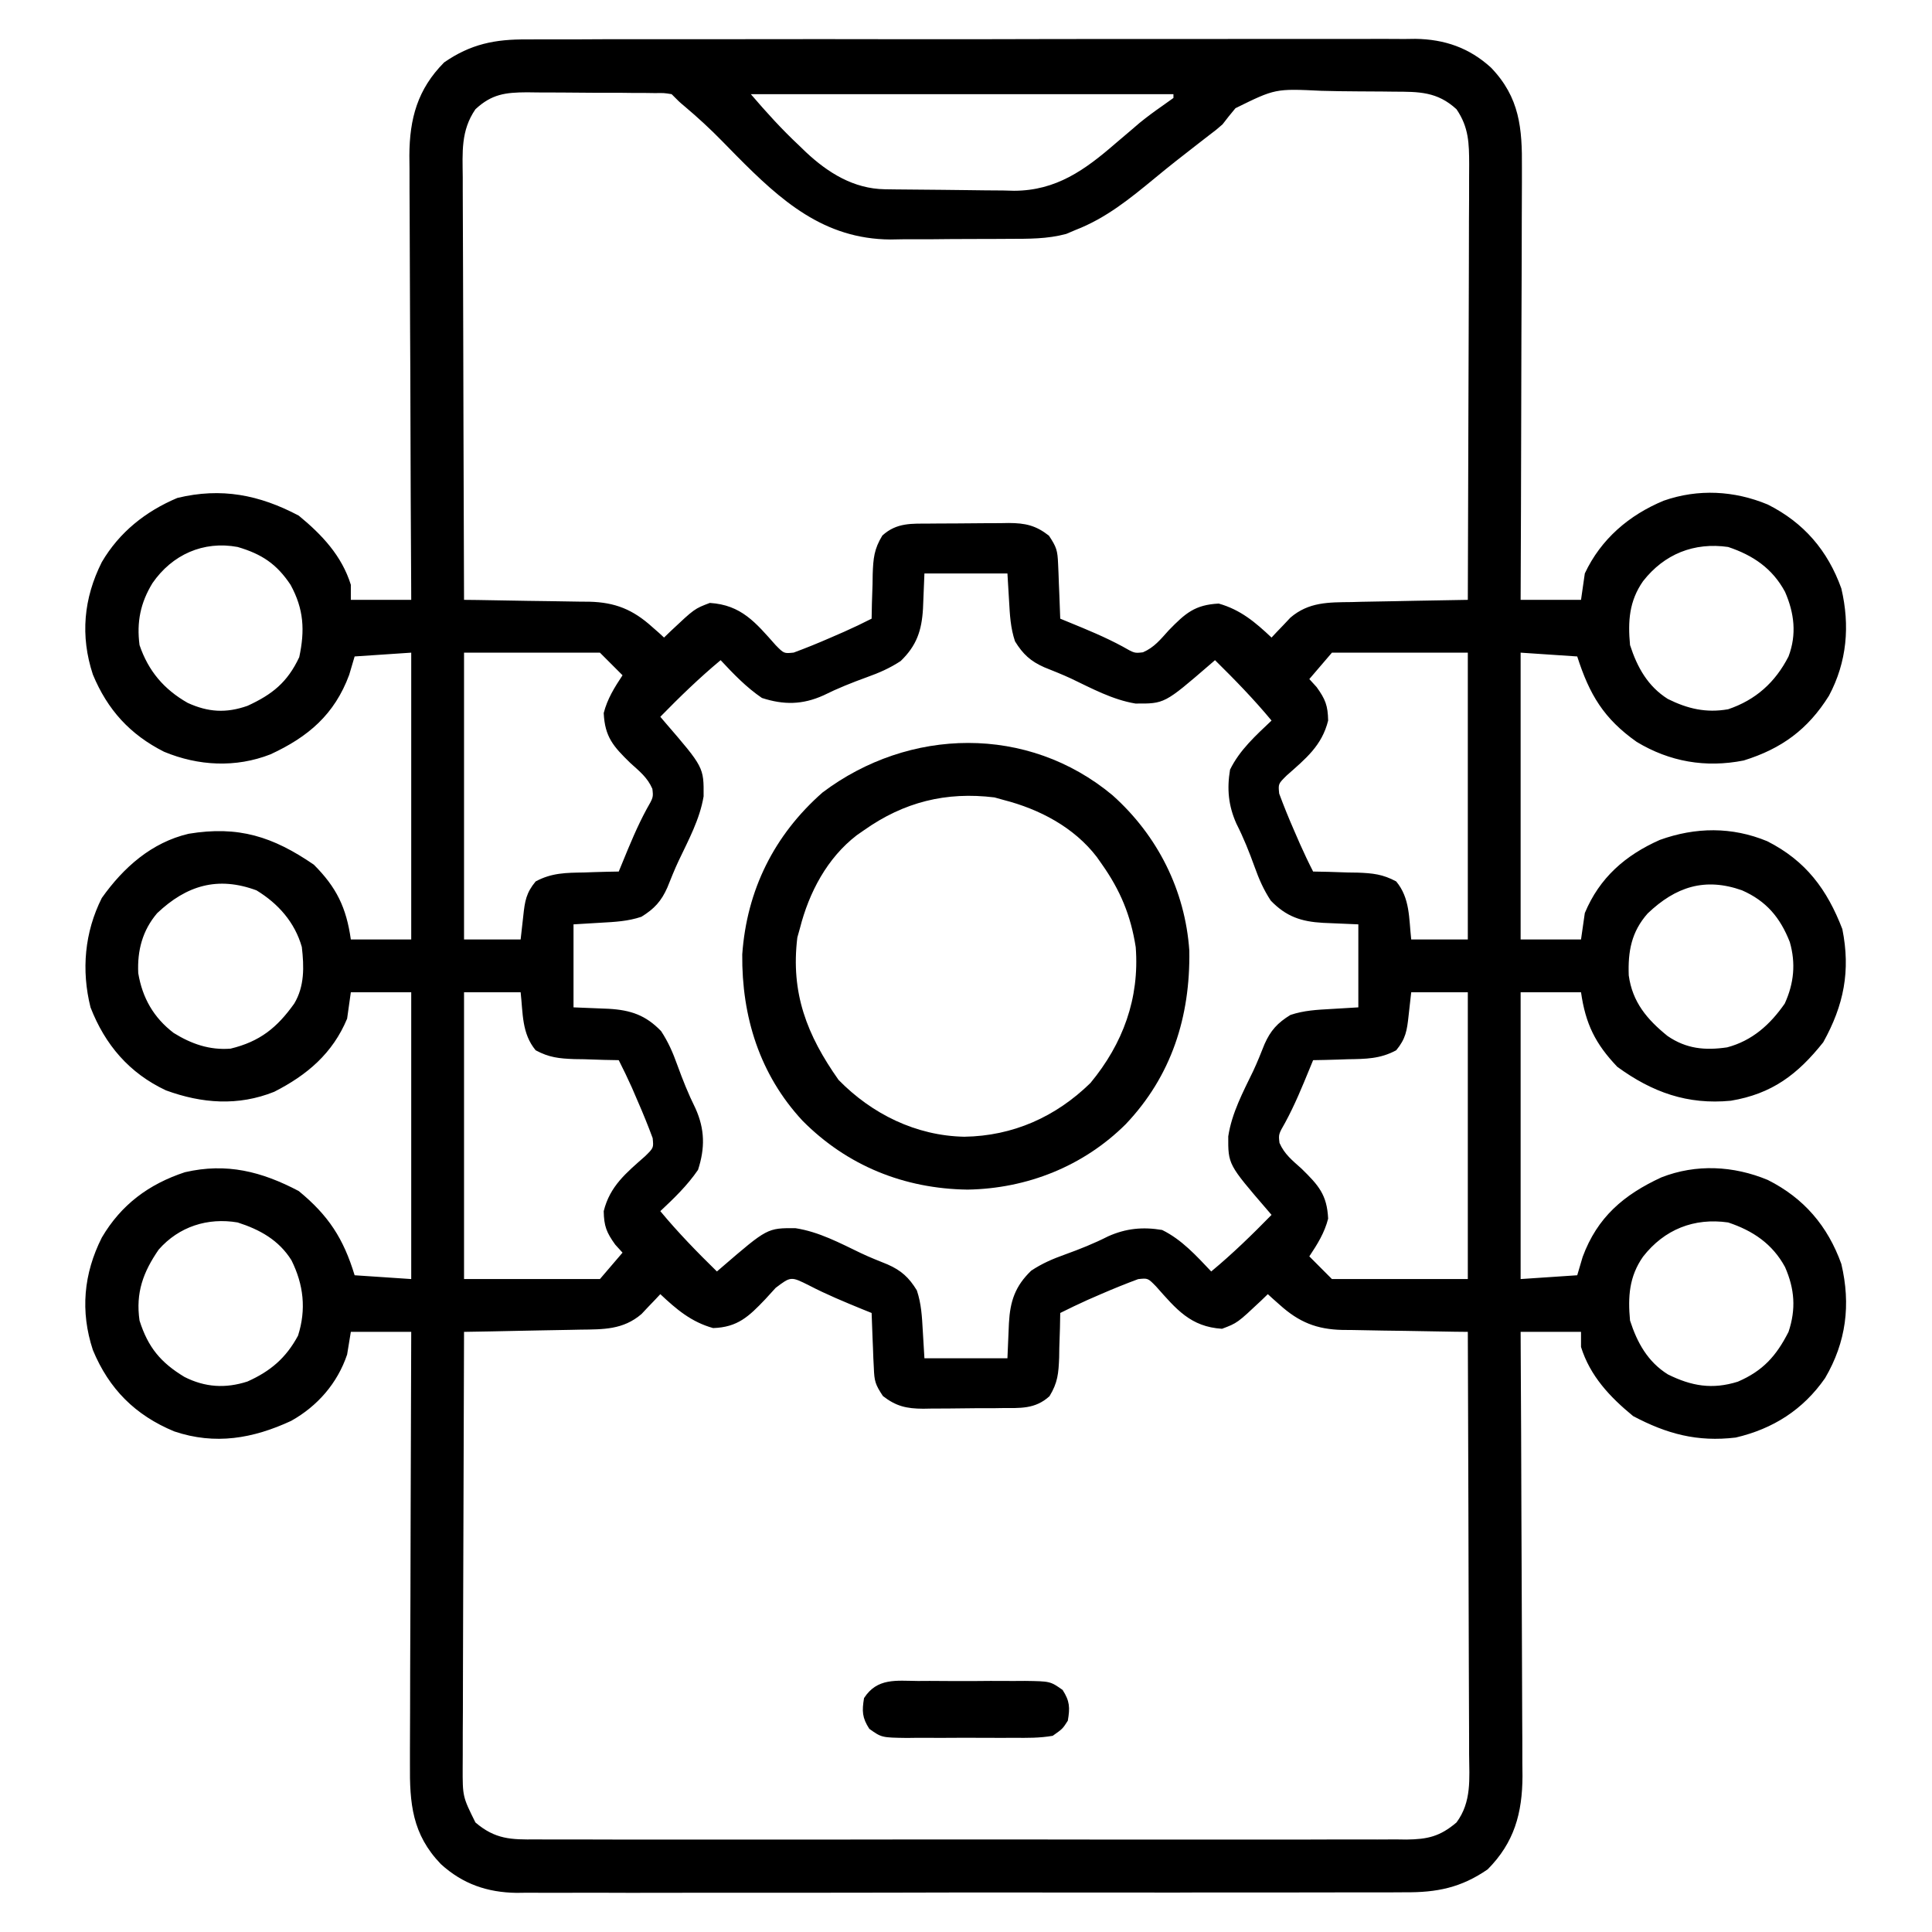 <svg width="27" height="27" viewBox="0 0 27 27" fill="none" xmlns="http://www.w3.org/2000/svg">
<path d="M7.364 0.551C7.446 0.55 7.446 0.55 7.53 0.55C7.712 0.549 7.894 0.549 8.077 0.55C8.208 0.549 8.339 0.549 8.47 0.548C8.789 0.547 9.108 0.547 9.427 0.548C9.686 0.548 9.945 0.548 10.204 0.548C10.241 0.548 10.278 0.548 10.316 0.548C10.391 0.547 10.466 0.547 10.541 0.547C11.245 0.546 11.948 0.547 12.652 0.548C13.294 0.549 13.937 0.548 14.58 0.546C15.241 0.545 15.902 0.544 16.562 0.545C16.637 0.545 16.712 0.545 16.787 0.545C16.824 0.545 16.86 0.545 16.898 0.545C17.157 0.545 17.416 0.544 17.674 0.544C18.023 0.543 18.372 0.543 18.72 0.544C18.848 0.545 18.976 0.544 19.103 0.544C19.278 0.543 19.453 0.544 19.628 0.545C19.678 0.544 19.728 0.544 19.78 0.543C20.188 0.549 20.532 0.667 20.837 0.945C21.239 1.363 21.274 1.793 21.269 2.348C21.269 2.413 21.269 2.479 21.269 2.546C21.269 2.724 21.268 2.902 21.267 3.081C21.266 3.267 21.266 3.454 21.266 3.64C21.265 3.993 21.264 4.346 21.262 4.699C21.261 5.1 21.26 5.502 21.259 5.904C21.257 6.73 21.255 7.557 21.251 8.383C21.529 8.383 21.808 8.383 22.095 8.383C22.112 8.261 22.13 8.139 22.148 8.014C22.373 7.533 22.768 7.197 23.251 6.997C23.731 6.829 24.237 6.856 24.705 7.051C25.21 7.305 25.543 7.694 25.733 8.224C25.855 8.743 25.812 9.251 25.56 9.723C25.266 10.194 24.897 10.464 24.368 10.628C23.837 10.733 23.334 10.646 22.873 10.368C22.413 10.043 22.213 9.707 22.042 9.174C21.781 9.156 21.52 9.139 21.251 9.121C21.251 10.444 21.251 11.766 21.251 13.129C21.529 13.129 21.808 13.129 22.095 13.129C22.112 13.007 22.13 12.885 22.148 12.76C22.353 12.267 22.714 11.952 23.196 11.738C23.696 11.558 24.204 11.552 24.697 11.756C25.238 12.03 25.534 12.431 25.747 12.984C25.864 13.569 25.768 14.048 25.48 14.566C25.122 15.016 24.764 15.287 24.188 15.383C23.582 15.441 23.091 15.265 22.602 14.909C22.295 14.587 22.158 14.309 22.095 13.867C21.816 13.867 21.538 13.867 21.251 13.867C21.251 15.19 21.251 16.512 21.251 17.875C21.512 17.858 21.773 17.84 22.042 17.822C22.079 17.695 22.079 17.695 22.118 17.565C22.323 17.011 22.69 16.698 23.218 16.454C23.703 16.264 24.226 16.291 24.705 16.49C25.21 16.744 25.543 17.134 25.733 17.664C25.867 18.232 25.801 18.755 25.506 19.259C25.199 19.701 24.779 19.968 24.257 20.09C23.72 20.154 23.295 20.04 22.823 19.79C22.498 19.523 22.222 19.23 22.095 18.824C22.095 18.755 22.095 18.685 22.095 18.613C21.816 18.613 21.538 18.613 21.251 18.613C21.251 18.696 21.252 18.779 21.252 18.864C21.257 19.644 21.26 20.425 21.262 21.206C21.263 21.607 21.265 22.008 21.267 22.409C21.269 22.759 21.27 23.109 21.271 23.459C21.271 23.644 21.272 23.829 21.273 24.014C21.275 24.221 21.275 24.429 21.275 24.636C21.276 24.727 21.276 24.727 21.277 24.82C21.275 25.34 21.162 25.75 20.791 26.124C20.42 26.381 20.079 26.449 19.634 26.445C19.552 26.445 19.552 26.445 19.468 26.446C19.286 26.447 19.104 26.447 18.921 26.446C18.79 26.446 18.659 26.447 18.528 26.447C18.209 26.448 17.89 26.448 17.572 26.448C17.312 26.448 17.053 26.448 16.794 26.448C16.757 26.448 16.72 26.448 16.682 26.448C16.607 26.448 16.532 26.448 16.457 26.449C15.753 26.449 15.05 26.449 14.347 26.448C13.704 26.447 13.061 26.448 12.418 26.45C11.757 26.451 11.097 26.452 10.436 26.451C10.361 26.451 10.286 26.451 10.211 26.451C10.174 26.451 10.137 26.451 10.1 26.451C9.841 26.451 9.582 26.451 9.324 26.452C8.975 26.453 8.626 26.453 8.278 26.451C8.15 26.451 8.022 26.451 7.895 26.452C7.72 26.453 7.545 26.452 7.37 26.451C7.32 26.452 7.27 26.452 7.218 26.453C6.81 26.447 6.466 26.329 6.161 26.051C5.759 25.633 5.724 25.203 5.729 24.648C5.729 24.582 5.729 24.517 5.729 24.45C5.729 24.271 5.73 24.093 5.731 23.915C5.732 23.729 5.732 23.542 5.732 23.355C5.733 23.003 5.734 22.65 5.736 22.297C5.737 21.895 5.738 21.494 5.739 21.092C5.741 20.265 5.744 19.439 5.747 18.613C5.469 18.613 5.19 18.613 4.903 18.613C4.886 18.718 4.869 18.822 4.851 18.93C4.716 19.331 4.437 19.651 4.069 19.857C3.536 20.104 3.007 20.197 2.435 20.004C1.89 19.778 1.524 19.412 1.298 18.867C1.12 18.326 1.168 17.801 1.423 17.295C1.693 16.835 2.08 16.548 2.584 16.382C3.166 16.247 3.657 16.372 4.175 16.645C4.59 16.986 4.8 17.308 4.956 17.822C5.217 17.84 5.478 17.857 5.747 17.875C5.747 16.552 5.747 15.23 5.747 13.867C5.469 13.867 5.19 13.867 4.903 13.867C4.886 13.989 4.869 14.111 4.851 14.236C4.649 14.721 4.292 15.024 3.832 15.258C3.328 15.46 2.822 15.422 2.319 15.238C1.807 14.998 1.468 14.601 1.265 14.078C1.135 13.559 1.182 13.027 1.423 12.549C1.726 12.122 2.118 11.774 2.636 11.652C3.332 11.537 3.813 11.691 4.386 12.084C4.703 12.401 4.84 12.684 4.903 13.129C5.182 13.129 5.46 13.129 5.747 13.129C5.747 11.806 5.747 10.484 5.747 9.121C5.486 9.138 5.225 9.156 4.956 9.174C4.931 9.259 4.906 9.343 4.88 9.431C4.675 9.985 4.308 10.298 3.78 10.542C3.295 10.732 2.772 10.705 2.293 10.506C1.817 10.266 1.502 9.919 1.298 9.427C1.12 8.887 1.168 8.362 1.423 7.855C1.668 7.438 2.033 7.147 2.478 6.959C3.092 6.81 3.625 6.915 4.175 7.206C4.5 7.473 4.776 7.766 4.903 8.172C4.903 8.241 4.903 8.311 4.903 8.383C5.182 8.383 5.46 8.383 5.747 8.383C5.747 8.3 5.746 8.217 5.746 8.132C5.741 7.351 5.738 6.571 5.736 5.79C5.735 5.389 5.734 4.988 5.731 4.587C5.729 4.237 5.728 3.887 5.727 3.537C5.727 3.352 5.726 3.167 5.725 2.981C5.723 2.774 5.723 2.567 5.723 2.36C5.722 2.299 5.722 2.239 5.721 2.176C5.723 1.656 5.836 1.246 6.207 0.872C6.578 0.615 6.919 0.547 7.364 0.551ZM6.644 1.527C6.438 1.827 6.464 2.13 6.467 2.48C6.467 2.544 6.467 2.607 6.467 2.673C6.467 2.848 6.468 3.022 6.469 3.196C6.47 3.379 6.47 3.561 6.471 3.743C6.471 4.089 6.472 4.434 6.474 4.779C6.476 5.172 6.477 5.565 6.477 5.958C6.479 6.766 6.482 7.574 6.485 8.383C6.579 8.384 6.579 8.384 6.674 8.385C6.906 8.388 7.137 8.392 7.369 8.397C7.469 8.398 7.569 8.4 7.67 8.401C7.814 8.403 7.958 8.405 8.102 8.408C8.147 8.409 8.191 8.409 8.237 8.409C8.597 8.418 8.845 8.518 9.115 8.762C9.147 8.79 9.178 8.818 9.211 8.846C9.245 8.878 9.245 8.878 9.28 8.91C9.311 8.88 9.341 8.85 9.373 8.82C9.706 8.507 9.706 8.507 9.92 8.426C10.36 8.454 10.559 8.699 10.84 9.016C10.956 9.134 10.956 9.134 11.092 9.12C11.265 9.056 11.435 8.987 11.604 8.913C11.668 8.886 11.731 8.858 11.797 8.829C11.927 8.771 12.054 8.711 12.181 8.646C12.182 8.577 12.183 8.508 12.185 8.436C12.188 8.345 12.191 8.253 12.194 8.162C12.195 8.116 12.195 8.071 12.196 8.024C12.204 7.804 12.215 7.674 12.331 7.484C12.533 7.3 12.743 7.319 13.001 7.317C13.059 7.317 13.059 7.317 13.119 7.316C13.201 7.316 13.284 7.316 13.366 7.315C13.492 7.315 13.617 7.313 13.743 7.312C13.823 7.311 13.903 7.311 13.983 7.311C14.021 7.31 14.058 7.309 14.096 7.309C14.329 7.31 14.475 7.342 14.659 7.486C14.767 7.648 14.779 7.694 14.787 7.879C14.789 7.924 14.791 7.968 14.793 8.014C14.795 8.084 14.795 8.084 14.798 8.155C14.8 8.202 14.802 8.249 14.804 8.298C14.809 8.414 14.813 8.53 14.817 8.646C14.858 8.663 14.899 8.68 14.941 8.697C15.195 8.801 15.446 8.904 15.688 9.035C15.854 9.13 15.854 9.13 15.973 9.116C16.132 9.047 16.218 8.936 16.334 8.808C16.566 8.57 16.698 8.452 17.032 8.435C17.337 8.521 17.544 8.697 17.77 8.91C17.794 8.885 17.818 8.859 17.842 8.833C17.874 8.8 17.906 8.766 17.939 8.732C17.97 8.699 18.001 8.666 18.033 8.632C18.291 8.411 18.567 8.418 18.89 8.414C18.937 8.413 18.983 8.412 19.031 8.41C19.179 8.407 19.327 8.405 19.474 8.402C19.575 8.4 19.675 8.398 19.776 8.396C20.021 8.391 20.267 8.387 20.513 8.383C20.516 7.536 20.519 6.688 20.521 5.841C20.522 5.448 20.523 5.055 20.525 4.661C20.526 4.318 20.527 3.975 20.528 3.633C20.528 3.451 20.528 3.27 20.529 3.088C20.531 2.885 20.531 2.683 20.531 2.48C20.531 2.42 20.532 2.36 20.532 2.298C20.531 2.003 20.527 1.779 20.355 1.527C20.086 1.279 19.829 1.282 19.482 1.281C19.428 1.28 19.375 1.279 19.32 1.279C19.207 1.278 19.094 1.277 18.981 1.277C18.81 1.277 18.638 1.273 18.467 1.269C17.822 1.238 17.822 1.238 17.266 1.512C17.204 1.586 17.143 1.661 17.085 1.738C16.994 1.817 16.994 1.817 16.905 1.884C16.877 1.906 16.849 1.927 16.821 1.949C16.779 1.982 16.779 1.982 16.736 2.015C16.536 2.17 16.337 2.325 16.142 2.487C15.791 2.776 15.458 3.049 15.028 3.215C14.965 3.242 14.965 3.242 14.901 3.269C14.634 3.341 14.377 3.337 14.102 3.338C14.043 3.338 13.983 3.339 13.923 3.339C13.798 3.339 13.673 3.34 13.548 3.34C13.359 3.34 13.169 3.342 12.98 3.344C12.858 3.344 12.737 3.344 12.615 3.344C12.531 3.346 12.531 3.346 12.445 3.347C11.513 3.341 10.915 2.805 10.292 2.176C10.226 2.109 10.159 2.041 10.093 1.973C9.925 1.801 9.75 1.64 9.566 1.485C9.491 1.422 9.491 1.422 9.386 1.316C9.279 1.299 9.279 1.299 9.156 1.301C9.109 1.3 9.061 1.3 9.012 1.299C8.961 1.299 8.909 1.299 8.856 1.299C8.803 1.298 8.75 1.298 8.695 1.297C8.583 1.297 8.471 1.297 8.359 1.297C8.187 1.296 8.016 1.295 7.845 1.293C7.736 1.292 7.627 1.292 7.518 1.292C7.467 1.291 7.416 1.29 7.363 1.29C7.064 1.292 6.873 1.314 6.644 1.527ZM10.493 1.316C10.715 1.575 10.926 1.808 11.172 2.038C11.217 2.082 11.217 2.082 11.264 2.127C11.574 2.417 11.931 2.638 12.365 2.645C12.413 2.646 12.461 2.646 12.51 2.647C12.73 2.65 12.95 2.652 13.17 2.653C13.285 2.654 13.401 2.655 13.516 2.657C13.684 2.66 13.851 2.661 14.018 2.662C14.095 2.664 14.095 2.664 14.173 2.666C14.761 2.664 15.161 2.376 15.592 2.002C15.667 1.938 15.742 1.874 15.817 1.811C15.87 1.765 15.87 1.765 15.924 1.719C16.027 1.635 16.133 1.557 16.242 1.481C16.32 1.426 16.32 1.426 16.399 1.369C16.399 1.352 16.399 1.334 16.399 1.316C14.45 1.316 12.501 1.316 10.493 1.316ZM2.131 8.149C1.963 8.424 1.908 8.693 1.95 9.015C2.073 9.377 2.291 9.634 2.623 9.823C2.91 9.954 3.16 9.969 3.459 9.864C3.807 9.704 4.017 9.535 4.182 9.184C4.262 8.81 4.247 8.513 4.06 8.172C3.866 7.881 3.658 7.743 3.321 7.644C2.842 7.555 2.406 7.751 2.131 8.149ZM22.962 8.122C22.767 8.401 22.749 8.683 22.78 9.015C22.881 9.327 23.028 9.591 23.308 9.768C23.586 9.906 23.843 9.966 24.151 9.912C24.536 9.782 24.81 9.536 24.995 9.174C25.112 8.865 25.075 8.566 24.946 8.271C24.77 7.944 24.499 7.76 24.151 7.644C23.675 7.576 23.259 7.742 22.962 8.122ZM12.919 8.014C12.908 8.26 12.908 8.26 12.899 8.506C12.881 8.813 12.81 9.023 12.587 9.238C12.433 9.339 12.288 9.402 12.115 9.464C11.906 9.54 11.707 9.619 11.508 9.718C11.215 9.85 10.952 9.853 10.648 9.754C10.428 9.604 10.252 9.42 10.071 9.226C9.773 9.474 9.499 9.74 9.228 10.017C9.258 10.053 9.258 10.053 9.289 10.089C9.836 10.723 9.836 10.723 9.833 11.129C9.78 11.449 9.622 11.739 9.484 12.03C9.426 12.153 9.377 12.278 9.326 12.404C9.242 12.594 9.144 12.701 8.964 12.812C8.776 12.875 8.596 12.884 8.4 12.895C8.273 12.902 8.146 12.91 8.015 12.918C8.015 13.301 8.015 13.684 8.015 14.078C8.261 14.089 8.261 14.089 8.507 14.098C8.815 14.116 9.024 14.187 9.239 14.41C9.34 14.564 9.403 14.709 9.465 14.882C9.541 15.091 9.62 15.29 9.719 15.489C9.851 15.782 9.854 16.045 9.755 16.349C9.605 16.568 9.421 16.745 9.228 16.926C9.475 17.224 9.742 17.498 10.019 17.769C10.054 17.739 10.054 17.739 10.09 17.708C10.724 17.162 10.724 17.162 11.116 17.164C11.444 17.214 11.736 17.371 12.032 17.513C12.154 17.571 12.279 17.62 12.405 17.671C12.595 17.755 12.703 17.853 12.813 18.033C12.876 18.221 12.885 18.401 12.896 18.597C12.903 18.724 12.911 18.851 12.919 18.982C13.302 18.982 13.685 18.982 14.079 18.982C14.09 18.736 14.09 18.736 14.1 18.49C14.117 18.182 14.188 17.973 14.411 17.758C14.565 17.656 14.71 17.594 14.883 17.532C15.091 17.457 15.289 17.378 15.486 17.278C15.737 17.166 15.971 17.144 16.241 17.189C16.516 17.324 16.718 17.549 16.927 17.769C17.225 17.522 17.499 17.255 17.77 16.978C17.75 16.955 17.73 16.931 17.709 16.907C17.163 16.273 17.163 16.273 17.165 15.881C17.215 15.553 17.372 15.261 17.515 14.965C17.572 14.843 17.622 14.718 17.672 14.592C17.756 14.402 17.854 14.294 18.034 14.184C18.222 14.121 18.402 14.112 18.598 14.101C18.725 14.093 18.852 14.086 18.983 14.078C18.983 13.695 18.983 13.312 18.983 12.918C18.737 12.907 18.737 12.907 18.491 12.897C18.183 12.88 17.974 12.809 17.759 12.586C17.658 12.432 17.595 12.287 17.533 12.114C17.458 11.906 17.379 11.708 17.279 11.511C17.167 11.26 17.145 11.026 17.19 10.756C17.325 10.48 17.55 10.279 17.77 10.07C17.523 9.772 17.256 9.498 16.98 9.226C16.956 9.247 16.932 9.267 16.908 9.288C16.274 9.835 16.274 9.835 15.868 9.832C15.548 9.779 15.258 9.621 14.967 9.482C14.844 9.425 14.719 9.376 14.593 9.325C14.403 9.241 14.296 9.143 14.185 8.963C14.122 8.775 14.113 8.595 14.102 8.399C14.091 8.208 14.091 8.208 14.079 8.014C13.696 8.014 13.313 8.014 12.919 8.014ZM6.485 9.121C6.485 10.444 6.485 11.766 6.485 13.129C6.746 13.129 7.007 13.129 7.276 13.129C7.288 13.02 7.3 12.911 7.313 12.799C7.335 12.593 7.353 12.478 7.486 12.318C7.711 12.197 7.911 12.197 8.163 12.193C8.233 12.19 8.233 12.19 8.304 12.188C8.419 12.184 8.533 12.182 8.647 12.18C8.672 12.118 8.672 12.118 8.698 12.056C8.802 11.802 8.905 11.551 9.036 11.309C9.131 11.143 9.131 11.143 9.117 11.024C9.048 10.865 8.937 10.779 8.809 10.663C8.571 10.431 8.453 10.3 8.437 9.965C8.488 9.766 8.587 9.608 8.7 9.437C8.596 9.333 8.491 9.229 8.384 9.121C7.757 9.121 7.131 9.121 6.485 9.121ZM18.614 9.121C18.51 9.243 18.405 9.365 18.298 9.49C18.332 9.527 18.365 9.564 18.4 9.602C18.523 9.773 18.557 9.861 18.561 10.07C18.474 10.421 18.247 10.603 17.981 10.838C17.863 10.955 17.863 10.955 17.877 11.091C17.941 11.264 18.01 11.434 18.084 11.603C18.111 11.666 18.139 11.73 18.168 11.796C18.226 11.926 18.286 12.053 18.351 12.18C18.454 12.182 18.454 12.182 18.561 12.184C18.652 12.187 18.744 12.19 18.835 12.193C18.881 12.194 18.926 12.194 18.973 12.195C19.184 12.203 19.324 12.217 19.512 12.318C19.707 12.553 19.689 12.833 19.722 13.129C19.983 13.129 20.244 13.129 20.513 13.129C20.513 11.806 20.513 10.484 20.513 9.121C19.886 9.121 19.26 9.121 18.614 9.121ZM2.196 12.762C1.991 13.003 1.917 13.284 1.932 13.6C1.99 13.947 2.147 14.221 2.426 14.435C2.674 14.589 2.928 14.678 3.222 14.655C3.632 14.556 3.872 14.362 4.112 14.025C4.257 13.783 4.25 13.509 4.218 13.234C4.12 12.889 3.888 12.628 3.585 12.443C3.043 12.242 2.607 12.373 2.196 12.762ZM23.026 12.766C22.798 13.024 22.75 13.297 22.762 13.631C22.813 14.004 23.017 14.246 23.304 14.478C23.568 14.659 23.829 14.682 24.137 14.637C24.488 14.544 24.739 14.318 24.942 14.025C25.071 13.743 25.098 13.463 25.013 13.166C24.879 12.823 24.684 12.591 24.344 12.442C23.828 12.26 23.42 12.39 23.026 12.766ZM6.485 13.867C6.485 15.19 6.485 16.512 6.485 17.875C7.112 17.875 7.738 17.875 8.384 17.875C8.488 17.753 8.593 17.631 8.7 17.506C8.65 17.45 8.65 17.45 8.598 17.394C8.475 17.223 8.441 17.135 8.437 16.926C8.524 16.575 8.751 16.392 9.017 16.157C9.135 16.041 9.135 16.041 9.121 15.905C9.057 15.732 8.988 15.562 8.914 15.393C8.887 15.329 8.859 15.266 8.831 15.2C8.772 15.07 8.712 14.943 8.647 14.816C8.578 14.815 8.509 14.813 8.438 14.812C8.346 14.809 8.254 14.806 8.163 14.803C8.095 14.802 8.095 14.802 8.025 14.801C7.814 14.793 7.674 14.779 7.486 14.678C7.291 14.443 7.309 14.163 7.276 13.867C7.015 13.867 6.754 13.867 6.485 13.867ZM19.722 13.867C19.71 13.976 19.698 14.085 19.685 14.197C19.663 14.402 19.645 14.517 19.512 14.678C19.287 14.799 19.087 14.799 18.835 14.803C18.788 14.805 18.742 14.806 18.694 14.808C18.579 14.812 18.465 14.814 18.351 14.816C18.334 14.857 18.317 14.898 18.3 14.94C18.196 15.194 18.093 15.444 17.962 15.686C17.867 15.852 17.867 15.852 17.881 15.972C17.95 16.131 18.061 16.217 18.189 16.332C18.427 16.565 18.545 16.696 18.561 17.031C18.51 17.23 18.411 17.388 18.298 17.558C18.402 17.663 18.507 17.767 18.614 17.875C19.241 17.875 19.867 17.875 20.513 17.875C20.513 16.552 20.513 15.23 20.513 13.867C20.252 13.867 19.991 13.867 19.722 13.867ZM2.218 17.463C2.001 17.777 1.894 18.067 1.95 18.455C2.068 18.828 2.245 19.042 2.578 19.243C2.866 19.389 3.152 19.406 3.458 19.307C3.78 19.163 3.997 18.978 4.165 18.666C4.282 18.299 4.243 17.954 4.073 17.612C3.897 17.331 3.633 17.184 3.321 17.084C2.903 17.013 2.501 17.141 2.218 17.463ZM22.962 17.562C22.767 17.84 22.749 18.123 22.78 18.455C22.881 18.767 23.028 19.031 23.308 19.207C23.64 19.372 23.931 19.421 24.287 19.309C24.637 19.158 24.824 18.95 24.995 18.613C25.101 18.295 25.081 18.014 24.946 17.707C24.77 17.383 24.497 17.199 24.151 17.084C23.675 17.016 23.259 17.181 22.962 17.562ZM10.84 17.998C10.791 18.051 10.743 18.105 10.694 18.158C10.464 18.399 10.308 18.549 9.966 18.56C9.661 18.475 9.454 18.299 9.228 18.086C9.192 18.124 9.192 18.124 9.156 18.163C9.108 18.213 9.108 18.213 9.059 18.264C9.028 18.297 8.997 18.33 8.965 18.364C8.707 18.585 8.431 18.578 8.108 18.582C8.061 18.583 8.015 18.584 7.967 18.585C7.819 18.588 7.671 18.591 7.524 18.593C7.423 18.595 7.323 18.597 7.222 18.599C6.977 18.605 6.731 18.609 6.485 18.613C6.482 19.46 6.479 20.307 6.477 21.154C6.476 21.548 6.475 21.941 6.473 22.334C6.472 22.677 6.471 23.02 6.47 23.363C6.47 23.545 6.47 23.726 6.469 23.908C6.467 24.11 6.467 24.313 6.467 24.516C6.467 24.576 6.466 24.636 6.466 24.698C6.465 25.108 6.465 25.108 6.644 25.469C6.921 25.706 7.144 25.71 7.492 25.706C7.546 25.707 7.599 25.707 7.654 25.707C7.833 25.708 8.012 25.707 8.191 25.707C8.32 25.707 8.448 25.707 8.577 25.708C8.889 25.709 9.201 25.709 9.514 25.708C9.768 25.708 10.022 25.707 10.276 25.708C10.312 25.708 10.348 25.708 10.385 25.708C10.459 25.708 10.532 25.708 10.606 25.708C11.294 25.709 11.983 25.708 12.672 25.707C13.262 25.706 13.853 25.706 14.444 25.707C15.13 25.708 15.816 25.709 16.503 25.708C16.576 25.708 16.649 25.708 16.722 25.708C16.776 25.708 16.776 25.708 16.831 25.708C17.085 25.707 17.339 25.708 17.592 25.708C17.934 25.709 18.275 25.709 18.617 25.707C18.742 25.707 18.867 25.707 18.993 25.707C19.164 25.708 19.335 25.707 19.506 25.706C19.58 25.707 19.58 25.707 19.656 25.708C19.95 25.704 20.122 25.667 20.355 25.469C20.568 25.181 20.534 24.859 20.531 24.516C20.531 24.42 20.531 24.42 20.531 24.323C20.531 24.148 20.53 23.974 20.529 23.8C20.528 23.617 20.528 23.435 20.527 23.252C20.527 22.907 20.526 22.562 20.524 22.217C20.522 21.824 20.521 21.431 20.521 21.038C20.519 20.23 20.516 19.421 20.513 18.613C20.451 18.612 20.388 18.612 20.324 18.611C20.092 18.608 19.861 18.604 19.629 18.599C19.529 18.598 19.429 18.596 19.328 18.595C19.184 18.593 19.04 18.59 18.896 18.587C18.829 18.587 18.829 18.587 18.761 18.586C18.401 18.578 18.153 18.478 17.883 18.234C17.835 18.192 17.835 18.192 17.787 18.149C17.764 18.128 17.741 18.107 17.718 18.086C17.687 18.116 17.657 18.145 17.625 18.176C17.292 18.489 17.292 18.489 17.078 18.57C16.638 18.542 16.439 18.297 16.158 17.98C16.042 17.861 16.042 17.861 15.906 17.876C15.733 17.94 15.563 18.009 15.394 18.082C15.331 18.11 15.267 18.138 15.201 18.166C15.071 18.225 14.944 18.285 14.817 18.349C14.816 18.419 14.815 18.488 14.813 18.559C14.81 18.651 14.807 18.742 14.804 18.834C14.803 18.88 14.803 18.925 14.802 18.972C14.793 19.192 14.783 19.322 14.667 19.512C14.465 19.696 14.255 19.677 13.997 19.678C13.958 19.679 13.919 19.679 13.879 19.68C13.797 19.68 13.714 19.68 13.632 19.68C13.506 19.681 13.381 19.683 13.255 19.684C13.175 19.685 13.095 19.685 13.015 19.685C12.978 19.686 12.94 19.686 12.902 19.687C12.669 19.686 12.523 19.653 12.339 19.51C12.231 19.347 12.219 19.302 12.212 19.117C12.21 19.072 12.207 19.027 12.205 18.981C12.204 18.935 12.202 18.888 12.2 18.841C12.198 18.794 12.196 18.746 12.194 18.698C12.189 18.582 12.185 18.466 12.181 18.349C12.14 18.333 12.099 18.316 12.057 18.299C11.803 18.195 11.551 18.091 11.307 17.964C11.053 17.837 11.053 17.837 10.84 17.998Z" fill="black"/>
<path d="M15.548 11.114C16.177 11.676 16.563 12.442 16.621 13.286C16.635 14.21 16.372 15.038 15.731 15.712C15.14 16.299 14.353 16.611 13.522 16.625C12.636 16.613 11.839 16.291 11.216 15.663C10.615 15.016 10.365 14.206 10.373 13.338C10.437 12.438 10.818 11.671 11.495 11.075C12.704 10.164 14.365 10.127 15.548 11.114ZM12.075 11.602C12.042 11.625 12.008 11.648 11.974 11.672C11.559 11.991 11.306 12.473 11.179 12.973C11.167 13.015 11.155 13.058 11.143 13.101C11.048 13.878 11.277 14.466 11.719 15.092C12.185 15.569 12.803 15.873 13.476 15.886C14.156 15.876 14.754 15.609 15.239 15.135C15.695 14.584 15.926 13.951 15.872 13.237C15.803 12.794 15.656 12.441 15.398 12.076C15.363 12.026 15.363 12.026 15.327 11.975C15.008 11.56 14.526 11.308 14.027 11.18C13.984 11.168 13.942 11.156 13.898 11.144C13.221 11.061 12.633 11.208 12.075 11.602Z" fill="black"/>
<path d="M12.83 23.492C12.883 23.492 12.936 23.492 12.991 23.491C13.103 23.491 13.215 23.492 13.327 23.493C13.499 23.494 13.67 23.493 13.842 23.491C13.951 23.491 14.059 23.492 14.168 23.492C14.22 23.492 14.271 23.491 14.324 23.491C14.678 23.496 14.678 23.496 14.85 23.617C14.951 23.774 14.954 23.865 14.923 24.047C14.85 24.161 14.85 24.161 14.712 24.258C14.531 24.29 14.352 24.288 14.168 24.286C14.115 24.287 14.062 24.287 14.008 24.287C13.896 24.287 13.784 24.287 13.671 24.286C13.5 24.285 13.329 24.286 13.157 24.287C13.048 24.287 12.939 24.287 12.83 24.286C12.753 24.287 12.753 24.287 12.675 24.288C12.321 24.283 12.321 24.283 12.149 24.161C12.048 24.005 12.045 23.913 12.075 23.731C12.259 23.446 12.525 23.489 12.83 23.492Z" fill="black"/>
</svg>
